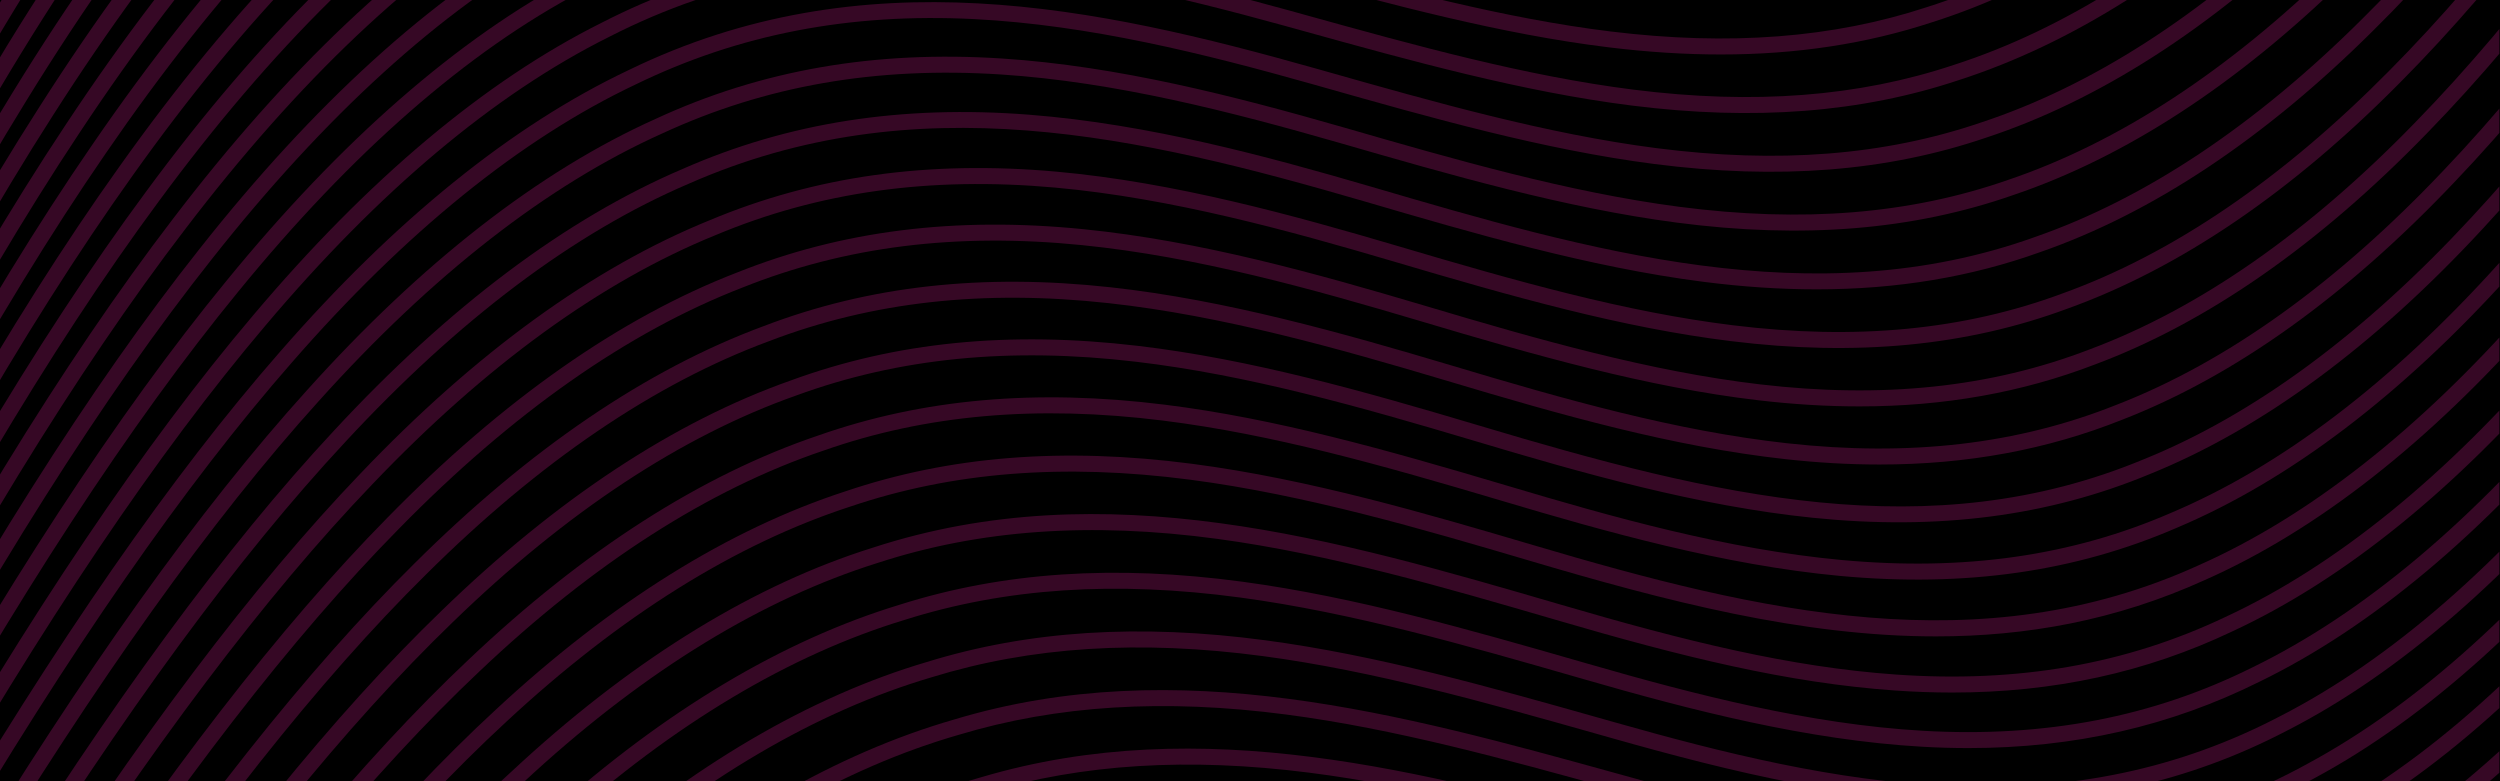<svg viewBox="0 0 1920 600" version="1.1" xmlns:xlink="http://www.w3.org/1999/xlink" xmlns="http://www.w3.org/2000/svg" id="Layer_1">
  
  <defs>
    <style>
      .st0 {
        fill: none;
      }

      .st1 {
        clip-path: url(#clippath);
      }

      .st2 {
        fill: #360825;
      }
    </style>
    <clipPath id="clippath">
      <rect height="600.63" width="1919.83" x="-.31" class="st0"></rect>
    </clipPath>
  </defs>
  <g id="bg">
    <rect height="600.63" width="1921.43" x="-.72"></rect>
  </g>
  <g id="Illustrations">
    <g class="st1">
      <g>
        <path d="M-307.59,648.33l-11.46-4.41C-224.21,397.66-136.57,203.05-51.12,48.94,36.15-109.02,125.73-231.24,215.14-314.32c82.18-77.49,168.99-126.2,265.35-148.89,76.36-17.98,157.25-20.05,262.27-6.72,29.36,3.77,59.09,8.21,87.84,12.49,69.88,10.42,142.15,21.19,212.6,22.94,78.59,1.96,147.1-7.76,209.44-29.7,85.41-29.06,169.63-83.31,250.38-161.27,78.08-74.84,159.61-177.35,249.25-313.41l10.25,6.76c-90.15,136.83-172.25,240.03-250.99,315.5-82.05,79.21-167.81,134.4-254.88,164.03-63.71,22.42-133.66,32.36-213.76,30.38-71.21-1.77-143.85-12.6-214.1-23.07-28.69-4.28-58.37-8.7-87.59-12.46-103.49-13.14-183.03-11.14-257.89,6.49-94.2,22.18-179.18,69.91-259.78,145.9C135.05-223.13,46.27-101.94-40.38,54.88c-85.18,153.61-172.58,347.73-267.21,593.44h0Z" class="st2"></path>
        <path d="M-287.39,633.5l-11.4-4.55C-203.72,390.45-116.06,202.43-30.81,54.13,56.54-98.38,146.17-215.86,235.57-295.02c82.15-73.86,168.99-119.51,265.45-139.53,76.08-15.79,156.96-16.1,262.26-.98,27.5,3.99,55.35,8.52,82.29,12.91,70.82,11.53,144.04,23.46,215.43,26.1,79.63,2.95,149.04-6.19,212.2-27.94,85.32-28.39,169.56-81.94,250.42-159.18,77.9-73.87,159.44-175.29,249.3-310.08l10.22,6.81c-90.37,135.56-172.49,237.67-251.05,312.17-82.17,78.49-167.95,132.97-254.95,161.91-64.55,22.23-135.42,31.59-216.59,28.58-72.15-2.67-145.76-14.66-216.95-26.25-26.89-4.38-54.69-8.91-82.07-12.88-103.81-14.9-183.39-14.63-258.01.85-94.28,19.57-179.25,64.27-259.77,136.67C155.31-207.55,66.53-91.12-20.16,60.24c-84.96,147.8-172.37,335.31-267.24,573.25h0Z" class="st2"></path>
        <path d="M-267.18,621.41l-11.35-4.68C-183.2,385.72-95.51,204.07-10.46,61.39,76.96-85.85,166.62-198.72,256.02-274.09c82.11-70.33,168.98-113.01,265.54-130.44,75.78-13.68,156.66-12.27,262.24,4.56,25.6,4.12,51.53,8.69,76.62,13.11,71.77,12.64,145.98,25.72,218.33,29.25,80.7,3.93,151.03-4.66,215.02-26.28,85.24-27.79,169.49-80.73,250.45-157.37,77.72-73.02,159.27-173.5,249.34-307.22l10.18,6.86c-90.59,134.48-172.73,235.65-251.11,309.29-82.28,77.88-168.09,131.75-255.01,160.09-65.41,22.1-137.23,30.9-219.49,26.89-73.12-3.56-147.72-16.71-219.86-29.42-25.04-4.41-50.93-8.97-76.43-13.08-163.84-26.12-339.99-29.28-517.89,123.1C175.59-190.22,86.82-78.4.09,67.67c-84.75,142.17-172.17,323.3-267.27,553.74Z" class="st2"></path>
        <path d="M-246.94,612.06l-11.29-4.82C-162.65,383.47-74.94,207.96,9.9,70.7,97.41-71.44,187.11-179.87,276.51-251.56c181-147.6,360.67-140.92,527.86-111.71,23.66,4.17,47.63,8.7,70.82,13.09,72.74,13.75,147.97,27.98,221.29,32.37,81.78,4.9,153.06-3.19,217.9-24.73,85.16-27.29,169.42-79.72,250.49-155.86,77.55-72.3,159.12-172,249.39-304.83l10.16,6.9c-90.8,133.59-172.95,233.98-251.16,306.89-82.39,77.39-168.22,130.74-255.07,158.57-53.87,17.89-112.03,26.71-176.67,26.71-14.91,0-30.15-.47-45.78-1.4-74.1-4.44-149.71-18.73-222.83-32.56-23.15-4.38-47.09-8.9-70.66-13.06-70.36-12.29-163.3-24.52-258.23-9.88-94.44,14.57-179.42,53.51-259.79,119.04C195.89-171.17,107.12-63.8,20.35,77.14-64.17,213.89-151.6,388.86-246.94,612.06Z" class="st2"></path>
        <path d="M-226.68,605.44l-11.23-4.97C-142.07,383.67-54.34,214.09,30.3,82.04,117.88-55.18,207.62-159.31,297.02-227.45c82.02-63.63,168.95-100.64,265.72-113.12,96.25-12.42,190.69,1.53,262.21,15.07,21.68,4.14,43.65,8.56,64.91,12.85,73.74,14.86,149.99,30.22,224.3,35.45,82.88,5.83,155.12-1.79,220.84-23.31,85.09-26.86,169.36-78.9,250.53-154.68,77.4-71.72,158.98-170.8,249.44-302.94l10.13,6.94c-90.98,132.9-173.15,232.66-251.21,304.99-82.5,77.02-168.35,129.98-255.13,157.38-67.19,22-140.96,29.81-225.46,23.87-75.1-5.29-151.75-20.73-225.87-35.66-21.22-4.28-43.17-8.7-64.77-12.82-70.62-13.37-163.81-27.15-258.35-14.95-94.54,12.19-179.52,48.4-259.8,110.68C216.21-150.42,127.45-47.35,40.64,88.66-43.66,220.18-131.1,389.22-226.68,605.44Z" class="st2"></path>
        <path d="M-206.4,601.53l-11.17-5.11C-121.47,386.33-33.71,222.45,50.72,95.4,138.37-37.08,228.15-137.07,317.55-201.79c81.97-60.45,168.92-94.79,265.79-104.93,95.78-10.02,190.43,5.42,262.2,19.99,19.66,4.02,39.6,8.28,58.88,12.39,74.75,15.94,152.04,32.43,227.38,38.47,84.01,6.74,157.23-.47,223.83-22.04,85.02-26.54,169.3-78.29,250.57-153.84,77.26-71.28,158.86-169.92,249.49-301.56l10.11,6.96c-91.15,132.41-173.34,231.72-251.26,303.61-82.61,76.79-168.47,129.46-255.19,156.53-68.1,22.06-142.88,29.45-228.53,22.58-76.13-6.1-153.82-22.68-228.96-38.7-19.26-4.11-39.17-8.36-58.77-12.37-134.97-27.41-209.03-24.99-258.47-19.81-94.63,9.9-179.62,43.47-259.82,102.63C236.55-127.99,147.79-29.07,60.95,102.18-23.13,228.7-110.58,392.03-206.4,601.53Z" class="st2"></path>
        <path d="M-186.1,600.31l-11.1-5.25C-100.84,391.41-13.06,232.99,71.16,110.74,158.89-17.17,248.71-113.19,338.11-174.63c81.9-57.4,168.88-89.15,265.86-97.04,95.27-7.75,190.16,9.12,262.18,24.69,17.61,3.83,35.48,7.85,52.75,11.72,75.78,17.02,154.14,34.61,230.5,41.43,85.16,7.6,159.36.75,226.87-20.95,84.95-26.31,169.25-77.9,250.62-153.35,77.14-71,158.76-169.36,249.54-300.73l10.1,6.98c-91.31,132.12-173.51,231.16-251.31,302.76-82.71,76.7-168.59,129.2-255.25,156.04-69.03,22.19-144.83,29.22-231.65,21.47-77.17-6.89-155.93-24.57-232.1-41.68-17.26-3.87-35.1-7.88-52.66-11.7-135.53-29.29-209.38-28.45-258.58-24.45-94.74,7.71-179.74,38.75-259.85,94.89C256.91-103.93,168.16-8.98,81.28,117.69-2.57,239.4-90.03,397.27-186.1,600.31Z" class="st2"></path>
        <path d="M-165.77,601.75l-11.03-5.4C-80.19,398.88,7.62,245.69,91.63,128.03,179.44,4.5,269.29-87.7,358.7-146c81.84-54.47,168.84-83.75,265.92-89.49,94.16-5.57,185.37,11.61,262.17,29.14,15.53,3.57,31.28,7.27,46.52,10.86,76.83,18.07,156.27,36.75,233.68,44.3,86.32,8.42,161.54,1.87,229.96-20.04,84.89-26.19,169.21-77.74,250.66-153.24,77.04-70.87,158.67-169.14,249.6-300.44l10.09,6.99c-91.44,132.06-173.66,231-251.36,302.47-82.8,76.74-168.7,129.21-255.31,155.93-50.42,16.14-104.42,24.15-163.57,24.15-22.95,0-46.66-1.2-71.26-3.6-78.23-7.63-158.08-26.41-235.3-44.57-15.22-3.58-30.96-7.28-46.45-10.84-75.94-17.34-166.07-34.33-258.7-28.85-94.85,5.61-179.86,34.22-259.89,87.49C277.29-78.26,188.55,12.87,101.63,135.15,18.01,252.27-69.46,404.89-165.77,601.75Z" class="st2"></path>
        <path d="M-145.42,605.81l-10.96-5.54C-59.51,408.71,28.32,260.52,112.13,147.23,200,27.9,289.89-60.65,379.31-115.94c81.76-51.66,168.78-78.59,265.98-82.27,93.58-3.55,185.03,14.86,262.15,33.34,13.41,3.24,27.02,6.57,40.19,9.8,77.89,19.09,158.44,38.83,236.91,47.07,87.5,9.19,163.75,2.86,233.1-19.34,84.84-26.18,169.17-77.82,250.71-153.51,76.95-70.9,158.61-169.26,249.65-300.73l10.09,6.99c-91.56,132.22-173.8,231.25-251.41,302.75-82.88,76.94-168.8,129.5-255.36,156.21-70.94,22.72-148.83,29.21-238.06,19.84-79.31-8.33-160.26-28.17-238.55-47.36-13.15-3.22-26.75-6.56-40.13-9.78-76.3-18.28-166.73-36.51-258.82-33.01-94.97,3.6-180,29.91-259.93,80.42C297.69-51.04,208.95,36.45,122.01,154.53,38.61,267.26-48.87,414.87-145.42,605.81Z" class="st2"></path>
        <path d="M-125.05,612.46l-10.88-5.68C-38.8,420.84,49.05,277.42,132.65,168.31,220.59,52.97,310.52-32.09,399.95-84.5c81.68-48.99,168.72-73.66,266.03-75.4,92.94-1.66,184.67,17.92,262.14,37.28,11.27,2.83,22.52,5.7,33.76,8.56,78.97,20.08,160.63,40.85,240.19,49.74,88.7,9.9,165.99,3.73,236.28-18.87,84.79-26.28,169.14-78.14,250.76-154.18,76.89-71.1,158.57-169.75,249.7-301.6l10.1,6.98c-91.66,132.6-173.91,231.92-251.45,303.62-82.96,77.29-168.9,130.08-255.41,156.89-49.88,16.04-103.18,24.01-161.34,24.01-25.68,0-52.29-1.55-80-4.64-80.4-8.98-162.48-29.85-241.85-50.04-11.23-2.86-22.47-5.72-33.72-8.55-76.68-19.17-167.42-38.55-258.93-36.92-95.1,1.7-180.14,25.8-259.98,73.69C318.11-22.31,229.38,61.7,142.41,175.76,59.23,284.32-28.25,427.16-125.05,612.46Z" class="st2"></path>
        <path d="M-104.65,621.64l-10.81-5.83C-18.08,435.24,69.8,296.35,153.2,191.2,241.2,79.68,331.17-2.06,420.6-51.75c81.41-46.33,168.25-68.88,265.4-68.88h.67c92.27.1,184.28,20.76,262.12,40.96,9.1,2.37,18.18,4.76,27.26,7.15,80.06,21.04,162.86,42.8,243.5,52.27,89.92,10.56,168.26,4.46,239.5-18.64,84.75-26.49,169.11-78.72,250.81-155.27,76.85-71.47,158.54-170.61,249.76-303.08l10.11,6.96c-91.73,133.22-173.99,233.01-251.49,305.09-83.04,77.8-168.99,130.96-255.46,157.99-72.9,23.64-152.94,29.91-244.66,19.14-81.51-9.57-164.72-31.44-245.19-52.59-9.07-2.38-18.15-4.77-27.23-7.14-77.09-20-168.15-40.47-259.04-40.56h-.65c-94.97,0-179.81,22.02-259.38,67.3C338.56,7.88,249.82,88.57,162.83,198.82,79.87,303.41-7.62,441.71-104.65,621.64Z" class="st2"></path>
        <path d="M-84.23,633.31l-10.73-5.97C2.66,451.87,90.56,317.27,173.77,215.86,261.83,107.97,351.83,29.38,441.28-17.72c81.5-44.02,168.55-64.55,266.11-62.71,91.53,1.72,183.86,23.39,262.11,44.36,6.9,1.86,13.79,3.72,20.68,5.59,81.17,21.96,165.1,44.67,246.85,54.66,91.15,11.14,170.55,5.03,242.76-18.68,84.71-26.83,169.1-79.57,250.86-156.78,76.83-72.02,158.54-171.83,249.82-305.17l10.13,6.94c-91.78,134.07-174.06,234.55-251.53,307.17-83.11,78.47-169.08,132.15-255.51,159.52-50.17,16.47-103.7,24.66-161.99,24.66-27.56,0-56.18-1.83-86.03-5.48-82.62-10.1-166.99-32.92-248.57-54.99-6.89-1.86-13.77-3.73-20.66-5.58-77.52-20.77-168.95-42.24-259.16-43.94-95.36-1.8-180.45,18.24-260.1,61.27-88.04,46.36-176.77,123.91-263.79,230.52C100.53,324.48,13.03,458.49-84.23,633.31Z" class="st2"></path>
        <path d="M-63.79,647.41l-10.65-6.11C23.42,470.64,111.35,340.1,194.37,242.23,282.48,137.77,372.52,62.16,461.99,17.5c81.41-41.74,168.5-60.37,266.14-56.9,90.5,3.21,179.45,24.72,262.1,47.48l14.05,3.9c82.28,22.83,167.37,46.44,250.24,56.88,92.38,11.64,172.86,5.43,246.04-19.01,84.68-27.29,169.09-80.69,250.92-158.73,76.83-72.74,158.56-173.44,249.88-307.88l10.16,6.9c-91.82,135.18-174.11,236.54-251.58,309.89-83.17,79.31-169.15,133.65-255.55,161.49-74.9,25.01-157.16,31.4-251.4,19.52-83.75-10.56-169.28-34.29-251.99-57.24l-14.03-3.89c-165.49-45.58-341.92-82.47-519.43,8.54-88.02,43.94-176.75,118.52-263.78,221.69C121.21,347.47,33.7,477.41-63.79,647.41Z" class="st2"></path>
        <path d="M-43.32,663.87l-10.57-6.24C44.2,491.52,132.15,364.81,214.99,270.24c88.16-101.2,178.23-174,267.71-216.36,180.09-87.7,359.72-48.66,528.26-1.15l7.34,2.08c83.41,23.65,169.66,48.11,253.65,58.94,93.63,12.07,175.2,5.65,249.35-19.63,84.66-27.88,169.08-82.08,250.98-161.13,76.85-73.64,158.6-175.45,249.94-311.24l10.19,6.85c-91.84,136.53-174.14,239-251.62,313.24-83.22,80.32-169.22,135.48-255.59,163.92-75.92,25.88-159.29,32.49-254.83,20.17-84.89-10.95-171.59-35.53-255.43-59.31l-7.34-2.08c-82.45-23.24-170.94-45.37-259.37-49.87-95.66-4.87-180.78,11.58-260.23,50.27-88,41.66-176.73,113.44-263.78,213.37-82.35,94-169.86,220.11-267.56,385.55h.02Z" class="st2"></path>
        <path d="M-22.83,682.62l-10.49-6.37c98.31-161.83,186.29-284.96,268.96-376.41,88.2-98.15,178.31-168.31,267.81-208.51,81.19-37.57,168.28-52.76,266.2-46.39,88.72,5.77,178.39,28.82,262.08,52.86l.6.17c84.54,24.42,171.96,49.67,257.09,60.81,94.88,12.41,177.54,5.68,252.69-20.58,84.64-28.59,169.08-83.76,251.04-163.98,76.9-74.74,158.67-177.85,250-315.25l10.23,6.8c-91.82,138.14-174.14,241.91-251.65,317.25-83.27,81.51-169.28,137.64-255.63,166.8-76.94,26.89-161.44,33.81-258.27,21.15-86.04-11.26-173.92-36.64-258.9-61.19l-.59-.17c-83.02-23.85-171.92-46.71-259.48-52.41-95.81-6.23-180.96,8.59-260.3,45.31-87.99,39.53-176.72,108.68-263.79,205.56-82.16,90.89-169.68,213.4-267.58,374.57l-.02-.02h0Z" class="st2"></path>
        <path d="M-2.31,703.6l-10.42-6.5c98.52-157.83,186.52-277.6,269.03-366.15,88.24-95.28,178.38-162.97,267.9-201.17,81.06-35.69,168.16-49.33,266.22-41.68,92.09,7.19,183.57,32.22,262.08,55.12,167.44,49.09,340.57,99.86,510.4,38.79,84.63-29.44,169.1-85.73,251.11-167.31,76.96-76.02,158.75-180.66,250.07-319.93l10.27,6.73c-91.8,140-174.13,245.3-251.69,321.92-83.31,82.87-169.33,140.13-255.66,170.16-53.22,19.14-109.98,28.64-171.83,28.64-27.86,0-56.75-1.93-86.82-5.77-88.13-11.27-179.07-37.93-259.29-61.45-174.87-51-346.22-90.45-519.97-13.96-87.99,37.55-176.72,104.24-263.79,198.26C183.32,427.29,95.79,546.45-2.31,703.6Z" class="st2"></path>
        <path d="M18.23,726.73l-10.34-6.62c98.72-154.1,186.75-270.75,269.1-356.61,88.27-92.61,178.44-158,267.99-194.33,80.94-33.94,168.05-46.16,266.24-37.35,90.95,8.17,182.97,33.75,262.08,57.08,92.08,27.3,175,50.73,257.41,60.89,94.7,11.68,177.46,3.72,253.02-24.33,84.63-30.43,169.12-87.99,251.18-171.11,77.04-77.5,158.86-183.89,250.13-325.28l10.32,6.66c-91.74,142.11-174.08,249.16-251.72,327.26-83.35,84.42-169.38,142.96-255.69,174-77.38,28.73-162.03,36.91-258.73,24.98-83.34-10.28-166.78-33.84-259.39-61.3-78.54-23.16-169.86-48.55-259.69-56.62-96.15-8.64-181.34,3.29-260.46,36.47-87.99,35.7-176.72,100.11-263.8,191.47-81.81,85.3-169.35,201.33-267.64,354.75h-.01Z" class="st2"></path>
        <path d="M38.8,751.92l-10.26-6.74c98.9-150.63,186.95-264.39,269.18-347.78,88.3-90.12,178.5-153.38,268.08-188,80.81-32.32,167.92-43.25,266.26-33.38,89.71,9.01,178.66,33.96,262.07,58.74,87.77,26.21,173.49,50.56,257.41,60.42,94.55,11.11,177.32,2.37,253.03-26.74,84.63-31.55,169.14-90.55,251.25-175.39,77.14-79.17,158.98-187.54,250.2-331.31l10.37,6.58c-91.68,144.49-174.03,253.51-251.76,333.28-83.38,86.14-169.42,146.14-255.71,178.32-55.98,21.52-115.69,32.2-180.89,32.2-25.13,0-51.06-1.58-77.93-4.74-84.9-9.98-171.19-34.48-259.49-60.85-82.85-24.62-171.16-49.4-259.8-58.29-96.32-9.67-181.54.99-260.54,32.59-88,34.01-176.74,96.3-263.82,185.18-81.67,82.82-169.22,195.97-267.67,345.91h.02,0Z" class="st2"></path>
        <path d="M59.39,779.09l-10.19-6.85c99.07-147.44,187.14-258.54,269.25-339.66,88.32-87.83,178.55-149.12,268.16-182.17,80.67-30.84,167.79-40.59,266.28-29.78,88.35,9.69,177.91,35.01,262.07,60.11,86.92,26.06,172,50.22,257.42,59.67,94.41,10.44,177.18.79,253.05-29.51,84.64-32.81,169.18-93.42,251.33-180.16,77.26-81.04,159.12-191.6,250.26-338.03l10.42,6.49c-91.59,147.14-173.96,258.36-251.79,339.99-83.4,88.06-169.45,149.67-255.73,183.13-57.65,23.02-119.15,34.43-186.43,34.43-23.43,0-47.55-1.38-72.47-4.14-86.44-9.56-172.11-33.89-259.58-60.11-83.62-24.94-172.57-50.09-259.9-59.67-96.5-10.59-181.75-1.08-260.62,29.07-88.02,32.45-176.76,92.8-263.84,179.39-81.53,80.54-169.09,191.03-267.7,337.78v.02h0Z" class="st2"></path>
        <path d="M80,808.16l-10.12-6.95c99.22-144.51,187.31-253.19,269.32-332.23,88.34-85.72,178.59-145.22,268.24-176.83,80.52-29.48,167.65-38.18,266.29-26.55,86.92,10.24,173.57,34.79,262.08,61.18,182.17,54.61,346.31,94.26,510.49,25.99,84.65-34.21,169.22-96.59,251.41-185.42,77.4-83.12,159.28-196.11,250.33-345.44l10.48,6.39c-91.49,150.05-173.86,263.69-251.82,347.41-83.42,90.16-169.47,153.56-255.75,188.43-77.9,32.39-162.63,43.36-258.98,33.49-87.78-8.99-176.42-34.11-259.68-59.08-87.96-26.24-174.05-50.63-260-60.75-96.68-11.39-181.96-2.92-260.7,25.91-88.04,31.04-176.79,89.61-263.86,174.1-81.41,78.48-168.99,186.53-267.73,330.36h0Z" class="st2"></path>
        <path d="M100.65,839.03l-10.06-7.04c99.35-141.86,187.47-248.33,269.39-325.5,88.34-83.8,178.62-141.68,268.32-171.99,80.37-28.26,167.5-36.01,266.31-23.69,85.4,10.66,169.22,34.37,262.08,61.96,82.02,24.5,169.46,49.11,257.42,57.29,94.13,8.75,176.92-3.06,253.09-36.12,84.67-35.76,169.27-100.08,251.5-191.19,77.55-85.39,159.45-201.04,250.4-353.57l10.55,6.29c-91.38,153.24-173.76,269.53-251.85,355.52-83.43,92.44-169.49,157.8-255.77,194.24-78.06,33.88-162.82,46-259.06,37.06-89.07-8.28-180.8-34.15-259.79-57.74-92.32-27.44-175.62-51.01-260.09-61.55-96.88-12.08-182.18-4.53-260.79,23.11-88.06,29.77-176.82,86.72-263.88,169.31-81.32,76.61-168.9,182.46-267.76,323.62h-.01Z" class="st2"></path>
        <path d="M121.32,871.61l-10-7.13c99.46-139.46,187.6-243.96,269.45-319.46,88.35-82.07,178.65-138.48,268.39-167.64,80.21-27.16,167.35-34.1,266.32-21.18,90.4,11.8,181.61,38.7,262.08,62.45,173.73,51.52,343.49,91.49,510.53,15.69,84.7-37.45,169.33-103.87,251.59-197.46,77.72-87.88,159.64-206.42,250.48-362.4l10.61,6.18c-91.24,156.69-173.63,275.86-251.88,364.34-83.43,94.92-169.49,162.4-255.78,200.55-68.49,31.08-137.21,43.2-206.3,43.2-103.22,0-207.28-27.05-312.73-58.32-80.03-23.61-170.75-50.37-260.19-62.04-97.07-12.67-182.4-5.91-260.87,20.66-88.1,28.64-176.87,84.14-263.91,165-81.24,74.94-168.83,178.81-267.8,317.58v-.02h0Z" class="st2"></path>
        <path d="M142.01,905.79l-9.94-7.21c99.56-137.33,187.72-240.07,269.52-314.1,88.34-80.52,178.67-135.62,268.46-163.78,178.66-58.45,356.47-6.57,528.43,43.61,95.86,28.12,176.32,48.01,257.41,53.73,93.88,6.61,176.68-7.83,253.14-44.17,84.73-39.28,169.39-107.99,251.68-204.24,77.89-90.57,159.84-212.23,250.55-371.94l10.68,6.06c-91.1,160.41-173.5,282.71-251.9,373.87-83.43,97.59-169.49,167.36-255.78,207.36-66.12,31.42-136.84,46.89-215.01,46.89-14.48,0-29.2-.53-44.21-1.59-82.19-5.79-163.38-25.85-259.99-54.19-85.02-24.81-172.95-50.46-260.28-62.26-97.27-13.13-182.63-7.06-260.95,18.56-88.14,27.64-176.92,81.86-263.95,161.18-81.18,73.46-168.78,175.58-267.83,312.21h-.03,0Z" class="st2"></path>
        <path d="M162.74,941.48l-9.89-7.27c99.61-135.45,187.8-236.65,269.58-309.4,88.33-79.14,178.68-133.11,268.52-160.39,79.13-25.1,165.3-30.88,263.37-17.64,86.96,11.74,174.52,36.91,259.2,61.26l5.88,1.69c82.4,23.81,170.61,46.53,257.4,51.51,93.76,5.38,176.57-10.57,253.17-48.74,84.77-41.26,169.46-112.42,251.78-211.53,78.09-93.48,160.06-218.49,250.62-382.21l10.74,5.94c-90.94,164.4-173.35,290.05-251.93,384.12-83.42,100.45-169.49,172.68-255.79,214.68-68.65,34.21-142.15,51.01-223.68,51.02-11.71,0-23.56-.35-35.61-1.04-88.01-5.04-177.02-27.96-260.1-51.97l-5.87-1.69c-84.26-24.23-171.38-49.28-257.45-60.9-96.23-12.99-180.65-7.36-258.09,17.2-88.19,26.78-176.98,79.87-263.98,157.82-81.15,72.19-168.77,172.77-267.87,307.52v.02h0Z" class="st2"></path>
        <path d="M183.49,978.57l-9.85-7.33c99.66-133.83,187.87-233.72,269.64-305.37,88.31-77.95,178.68-130.93,268.58-157.47,78.09-24.11,163.14-29.57,259.94-16.66,85.84,11.44,172.28,35.86,255.87,59.48l12.67,3.58c81.89,23.23,169.74,45.24,257.39,49.01,93.65,4.03,176.47-13.53,253.2-53.67,84.81-43.38,169.54-117.16,251.88-219.32,78.28-96.59,160.28-225.2,250.69-393.19l10.81,5.82c-90.78,168.67-173.19,297.91-251.96,395.09-83.41,103.5-169.48,178.37-255.79,222.51-77.56,40.57-155.66,55.57-233.13,55.57-97.25,0-193.5-23.64-286.45-50l-12.66-3.58c-83.18-23.5-169.19-47.79-254.16-59.12-95-12.67-178.33-7.35-254.77,16.25-88.25,26.05-177.05,78.17-264.02,154.94-81.14,71.09-168.76,170.35-267.9,303.49l.02-.03h0Z" class="st2"></path>
        <path d="M204.27,1016.96l-9.81-7.38c99.69-132.47,187.91-231.25,269.71-301.99,88.28-76.93,178.67-129.08,268.64-155.01,171.75-51.82,343.24-4.38,509.08,41.49,6.48,1.79,12.95,3.58,19.42,5.37,81.42,22.57,168.94,43.79,257.38,46.22,93.54,2.57,176.37-16.72,253.23-58.96,84.86-45.65,169.63-122.23,251.98-227.63,78.5-99.93,160.53-232.37,250.77-404.9l10.88,5.69c-90.6,173.2-173.02,306.26-251.98,406.78-83.4,106.74-169.46,184.41-255.78,230.85-78.77,43.29-163.64,63.07-259.43,60.44-89.76-2.46-178.16-23.88-260.32-46.66-6.47-1.78-12.94-3.57-19.42-5.37-82.11-22.71-167.01-46.19-250.88-57.16-93.77-12.26-176.02-7.15-251.46,15.61-88.31,25.45-177.13,76.75-264.06,152.5-81.15,70.18-168.79,168.34-267.94,300.1h0Z" class="st2"></path>
        <path d="M225.07,1056.53l-9.78-7.42c99.68-131.35,187.92-229.23,269.77-299.25,88.25-76.07,178.66-127.56,268.69-153,169.47-50.18,338.72-4.5,502.39,39.68,8.72,2.35,17.43,4.7,26.14,7.04,77.1,20.8,167.97,42.2,257.37,43.15,93.46,1.01,176.28-20.14,253.27-64.61,84.92-48.06,169.71-127.6,252.09-236.45,78.71-103.46,160.76-239.97,250.84-417.33l10.95,5.56c-90.42,178.03-172.86,315.15-252.01,419.19-83.38,110.17-169.44,190.82-255.77,239.69-77.12,44.55-159.99,66.26-253.06,66.26-2.14,0-4.28-.01-6.43-.03-90.78-.97-182.59-22.57-260.43-43.57-8.71-2.34-17.42-4.69-26.15-7.04-81.04-21.87-164.84-44.49-247.61-55.01-92.54-11.77-173.72-6.77-248.17,15.28-88.37,24.97-177.21,75.61-264.11,150.52-81.19,69.46-168.84,166.72-267.99,297.36v-.02h0Z" class="st2"></path>
        <path d="M245.9,1097.18l-9.76-7.45c99.66-130.47,187.92-227.66,269.83-297.13,88.21-75.39,178.63-126.34,268.75-151.43,167.2-48.81,334.23-4.97,495.76,37.42,10.94,2.87,21.88,5.74,32.81,8.58,76.72,20.06,167.31,40.48,257.36,39.81,93.34-.68,176.2-23.78,253.31-70.61,84.97-50.62,169.81-133.3,252.2-245.78,78.93-107.21,161-248.02,250.92-430.48l11.01,5.43c-90.24,183.12-172.68,324.53-252.03,432.32-83.36,113.8-169.41,197.59-255.76,249.03-79.02,47.99-163.93,71.67-259.55,72.37-1.44.01-2.89.02-4.33.02-90.07,0-179.95-20.29-256.21-40.22-10.93-2.84-21.87-5.71-32.83-8.59-79.98-20.99-162.69-42.7-244.37-52.71-91.33-11.2-171.44-6.22-244.9,15.23-88.45,24.62-177.3,74.73-264.16,148.97-81.24,68.91-168.91,165.48-268.03,295.24l-.02-.02h0Z" class="st2"></path>
        <path d="M266.76,1138.79l-9.74-7.47c99.61-129.83,187.89-226.53,269.88-295.63,88.16-74.87,178.6-125.44,268.8-150.29,164.96-47.68,329.79-5.78,489.19,34.75,12.92,3.29,26.28,6.68,39.41,9.97,76.36,19.25,166.65,38.6,257.34,36.2,93.25-2.46,176.13-27.64,253.36-76.97,85.03-53.32,169.91-139.31,252.31-255.61,79.16-111.18,161.25-256.52,250.99-444.36l11.08,5.29c-90.05,188.48-172.5,334.43-252.06,446.17-83.33,117.62-169.38,204.72-255.75,258.88-79.13,50.54-164.06,76.35-259.6,78.87-92.2,2.43-183.5-17.12-260.66-36.57-13.13-3.29-26.51-6.69-39.44-9.98-78.93-20.07-160.55-40.82-241.16-50.27-90.13-10.56-169.18-5.52-241.67,15.44-88.53,24.39-177.4,74.13-264.21,147.84-81.33,68.54-169.01,164.61-268.07,293.73h0Z" class="st2"></path>
        <path d="M287.65,1181.25l-9.73-7.48c99.54-129.43,187.83-225.84,269.94-294.73,88.11-74.51,178.57-124.83,268.85-149.56,162.74-46.79,325.39-6.89,482.69,31.69,15.07,3.7,30.64,7.52,45.94,11.19,76.02,18.38,166.04,36.59,257.33,32.33,93.17-4.34,176.06-31.71,253.42-83.67,85.1-56.17,170.02-145.64,252.42-265.95,79.38-115.36,161.5-265.48,251.06-458.96l11.14,5.16c-89.85,194.11-172.31,344.82-252.08,460.75-83.3,121.62-169.35,212.2-255.74,269.22-79.23,53.22-164.18,81.26-259.65,85.72-92.83,4.33-183.92-14.08-260.78-32.66-15.32-3.68-30.91-7.5-45.99-11.2-77.9-19.11-158.44-38.87-237.98-47.69-88.94-9.87-166.94-4.67-238.47,15.89-88.62,24.28-177.5,73.77-264.26,147.13-81.43,68.33-169.13,164.11-268.11,292.82h0Z" class="st2"></path>
        <path d="M308.57,1224.44l-9.73-7.49c99.44-129.25,187.76-225.55,269.99-294.41,88.05-74.29,178.52-124.51,268.9-149.24,160.56-46.11,321.05-8.28,476.27,28.3,17.18,4.05,34.95,8.24,52.4,12.23,135.69,31.28,208.79,31.51,257.31,28.21,93.09-6.33,176-36,253.48-90.72,85.17-59.16,170.12-152.27,252.53-276.79,79.62-119.75,161.76-274.88,251.14-474.27l11.2,5.02c-89.65,200.02-172.12,355.73-252.11,476.04-83.27,125.81-169.31,220.04-255.72,280.06-79.33,56.02-164.29,86.42-259.69,92.91-13.16.89-26.34,1.31-39.47,1.31-80.63,0-159.42-15.51-221.42-29.8-17.47-4-35.26-8.19-52.46-12.25-76.87-18.12-156.36-36.85-234.84-45-87.76-9.11-164.73-3.69-235.3,16.57-88.71,24.27-177.62,73.66-264.31,146.82-81.56,68.29-169.27,163.96-268.16,292.5h0Z" class="st2"></path>
        <path d="M329.51,1268.25l-9.74-7.48c99.32-129.3,187.65-225.68,270.04-294.66,87.98-74.23,178.47-124.47,268.94-149.31,158.4-45.62,316.77-9.93,469.93,24.59,19.28,4.35,39.21,8.84,58.77,13.08,135.17,29.53,208.5,28.26,257.29,23.84,93.02-8.41,175.95-40.5,253.55-98.1,85.24-62.28,170.23-159.21,252.65-288.13,79.85-124.34,162.02-284.72,251.21-490.31l11.26,4.89c-89.46,206.2-171.93,367.15-252.14,492.04-83.24,130.19-169.27,228.23-255.71,291.39-79.42,58.96-164.39,91.82-259.72,100.44-17.57,1.59-35.16,2.3-52.59,2.3-76.35,0-149.92-13.59-208.42-26.37-19.6-4.25-39.56-8.75-58.86-13.1-75.86-17.1-154.29-34.78-231.73-42.21-86.59-8.31-162.54-2.6-232.17,17.46-88.81,24.38-177.73,73.79-264.37,146.89-81.71,68.41-169.44,164.17-268.21,292.74h.02,0Z" class="st2"></path>
        <path d="M350.48,1312.55l-9.75-7.46c99.19-129.56,187.54-226.21,270.1-295.46,87.91-74.31,178.42-124.7,268.98-149.75,156.27-45.33,312.55-11.81,463.69,20.62,21.34,4.58,43.4,9.31,65.05,13.73,70.75,14.55,163.93,29.87,257.27,19.25,92.95-10.59,175.91-45.2,253.62-105.81,85.32-65.55,170.35-166.46,252.76-299.95,80.08-129.15,162.27-295.01,251.28-507.05l11.32,4.75c-89.26,212.65-171.75,379.06-252.16,508.76-83.19,134.75-169.22,236.77-255.69,303.2-79.51,62.01-164.49,97.45-259.75,108.3-95.08,10.83-189.49-4.69-261.13-19.42-21.7-4.43-43.79-9.17-65.16-13.75-74.86-16.06-152.26-32.66-228.68-39.34-85.45-7.46-160.39-1.4-229.09,18.53-88.92,24.59-177.86,74.15-264.42,147.33-81.88,68.68-169.62,164.7-268.26,293.54l.02-.02h0Z" class="st2"></path>
        <path d="M371.48,1357.23l-9.77-7.44c99.03-130.04,187.4-227.12,270.15-296.8,87.83-74.53,178.35-125.19,269.03-150.55,154.18-45.21,308.4-13.89,457.55,16.4,23.37,4.74,47.53,9.65,71.23,14.16,70.51,13.53,163.46,27.4,257.26,14.42,92.89-12.85,175.88-50.09,253.71-113.83,85.4-68.95,170.47-174,252.88-312.26,80.32-134.18,162.54-305.74,251.36-524.5l11.38,4.62c-89.06,219.35-171.55,391.46-252.19,526.18-83.15,139.49-169.18,245.64-255.67,315.48-79.59,65.19-164.57,103.3-259.77,116.47-27.05,3.74-54,5.3-80.35,5.3-66.75,0-129.68-10-180.89-19.83-23.76-4.52-47.96-9.44-71.37-14.19-73.87-15-150.26-30.51-225.66-36.39-84.32-6.58-158.27-.11-226.06,19.77-89.03,24.9-177.99,74.73-264.48,148.12-82.07,69.11-169.83,165.55-268.31,294.86h-.03,0Z" class="st2"></path>
        <path d="M392.51,1402.17l-9.79-7.41c98.85-130.71,187.24-228.4,270.2-298.65,87.75-74.88,178.28-125.92,269.06-151.69,152.13-45.24,304.33-16.15,451.51,11.97,25.36,4.85,51.58,9.86,77.3,14.38,104.4,18.53,183.73,21.43,257.24,9.39,92.84-15.21,175.86-55.17,253.8-122.17,85.47-72.48,170.58-181.83,252.99-325.03,80.55-139.41,162.79-316.91,251.43-542.65l11.43,4.49c-88.86,226.32-171.36,404.36-252.22,544.3-83.12,144.42-169.14,254.86-255.66,328.24-118.6,101.96-238.17,132.4-354.41,132.41-56.53,0-112.26-7.2-166.74-16.87-25.79-4.54-52.06-9.56-77.47-14.41-72.91-13.93-148.29-28.34-222.7-33.4-83.21-5.66-156.18,1.26-223.08,21.15-89.15,25.3-178.12,75.51-264.54,149.25-82.28,69.68-170.05,166.72-268.36,296.7h.01Z" class="st2"></path>
        <path d="M413.56,1447.25l-9.82-7.37c98.66-131.58,187.06-230.04,270.25-301,87.66-75.35,178.21-126.89,269.1-153.15,150.11-45.4,300.33-18.57,445.6,7.38,27.32,4.88,55.56,9.93,83.26,14.38,163.13,26.5,337.94,29.49,511.12-126.66,85.55-76.15,170.7-189.95,253.11-338.28,80.78-144.83,163.04-328.5,251.5-561.5l11.48,4.36c-88.67,233.57-171.18,417.76-252.25,563.11-83.08,149.53-169.09,264.41-255.64,341.45-79.74,71.9-164.72,115.66-259.79,133.73-75.28,14.32-155.92,13.05-261.48-4.09-27.79-4.47-56.09-9.53-83.46-14.42-71.96-12.85-146.36-26.14-219.8-30.36-82.13-4.71-154.14,2.7-220.16,22.67-89.26,25.79-178.26,76.49-264.6,150.7-82.51,70.39-170.3,168.2-268.41,299.04h0Z" class="st2"></path>
        <path d="M434.64,1492.35l-9.86-7.32c98.46-132.64,186.87-232.02,270.29-303.83,87.57-75.95,178.13-128.07,269.14-154.92,148.13-45.7,296.4-21.13,439.79,2.64,29.24,4.85,59.47,9.86,89.1,14.16,103.8,15.23,183.12,14.84,257.21-1.27,92.75-20.17,175.83-65.88,253.99-139.75,85.63-79.94,170.82-198.36,253.22-351.98,81-150.44,163.28-340.5,251.57-581.03l11.53,4.23c-88.49,241.08-171.01,431.66-252.28,582.61-83.04,154.8-169.05,274.28-255.63,355.12-79.8,75.43-164.79,122.15-259.79,142.8-75.6,16.44-156.28,16.88-261.59,1.42-29.75-4.32-60.04-9.34-89.34-14.2-71.02-11.77-144.47-23.94-216.95-27.3-81.06-3.75-152.13,4.2-217.29,24.3-89.39,26.37-178.41,77.65-264.66,152.45-82.74,71.22-170.55,169.95-268.46,301.85v.02h0Z" class="st2"></path>
        <path d="M455.74,1537.34l-9.9-7.26c98.24-133.88,186.67-234.33,270.34-307.11,87.47-76.65,178.04-129.46,269.18-156.97,146.2-46.1,292.57-23.78,434.11-2.2,31.12,4.75,63.29,9.65,94.82,13.72,103.52,13.51,182.85,11.39,257.2-6.86,92.72-22.76,175.84-71.49,254.1-148.97,85.71-83.85,170.93-207.02,253.33-366.12,80.09-154.1,164.75-356.38,251.64-601.24l11.57,4.11c-88.3,248.84-170.83,446.02-252.31,602.78-83,160.25-169,284.48-255.62,369.22-79.86,79.06-164.85,128.83-259.79,152.14-75.9,18.63-156.61,20.83-261.71,7.12-31.66-4.08-63.91-9-95.09-13.75-70.11-10.69-142.62-21.75-214.16-24.23-80.01-2.76-150.17,5.74-214.48,26.02-89.52,27.02-178.56,78.99-264.73,154.49-82.99,72.18-170.82,171.98-268.52,305.12h.02Z" class="st2"></path>
      </g>
    </g>
  </g>
</svg>